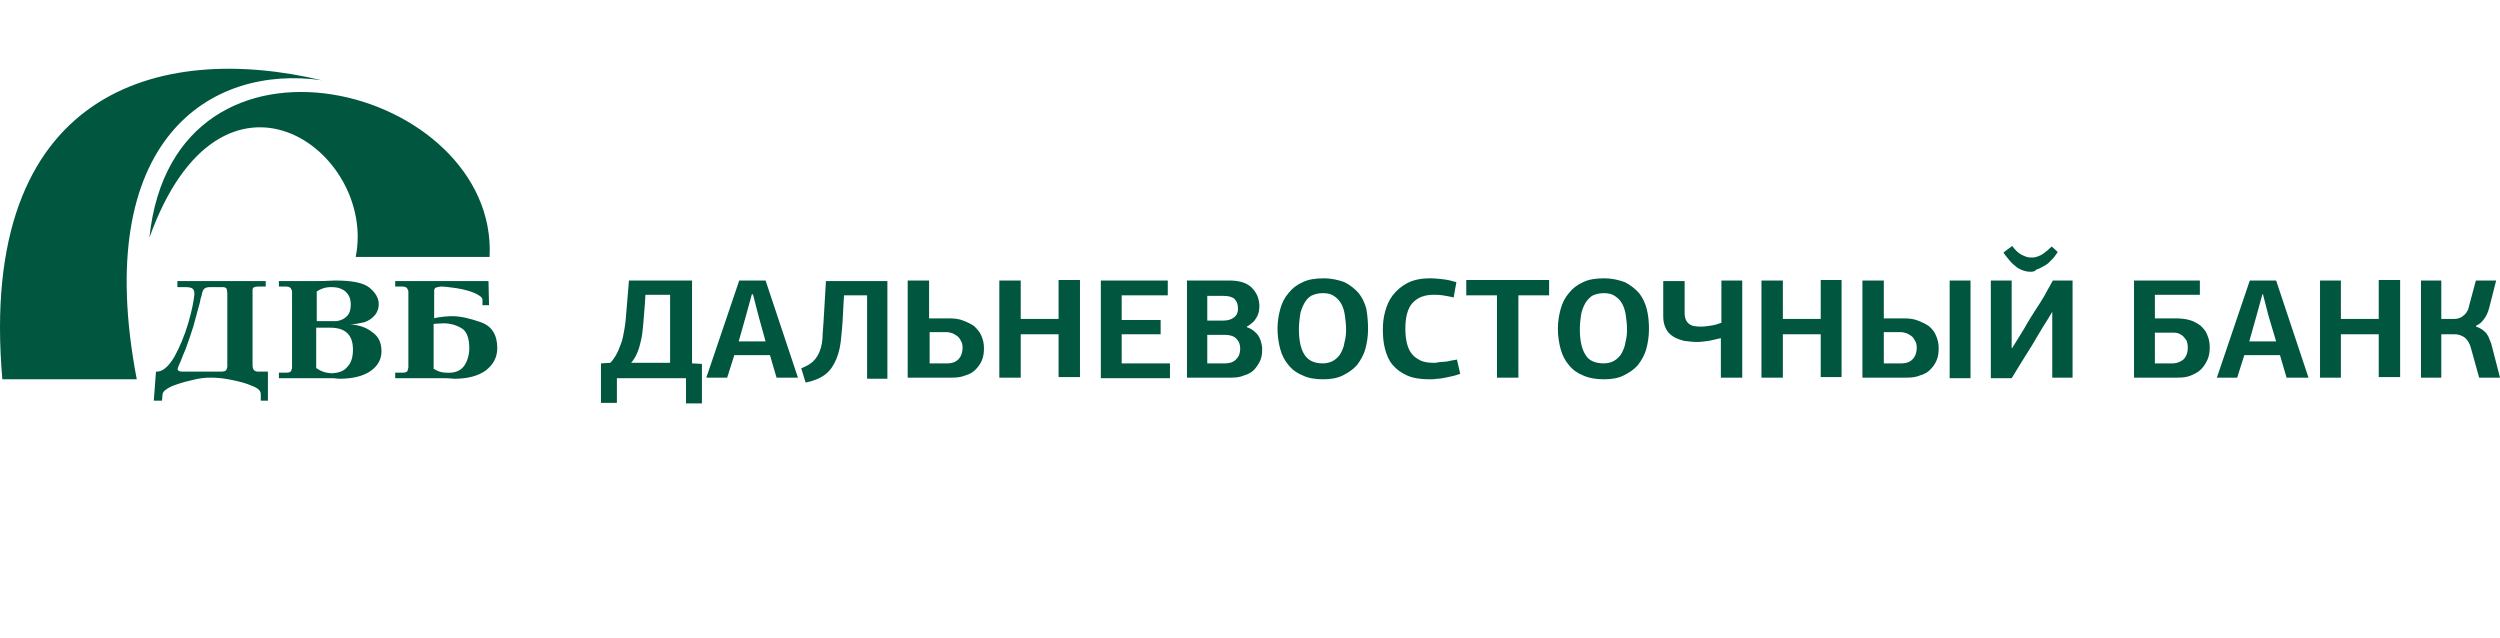 <?xml version="1.0" encoding="UTF-8"?> <svg xmlns="http://www.w3.org/2000/svg" width="200" height="51" viewBox="0 0 200 51" fill="none"> <path d="M49.351 30.211V32.23H48.078V29.07L48.824 29.026C49.087 28.762 49.263 28.455 49.438 28.104C49.57 27.753 49.746 27.402 49.834 26.963C49.921 26.524 50.009 26.085 50.053 25.602C50.097 25.119 50.141 24.548 50.185 24.022L50.316 22.441H55.364V29.07L56.154 29.113V32.274H54.881V30.255H49.351V30.211ZM51.589 24.329C51.545 24.944 51.502 25.47 51.458 25.953C51.414 26.436 51.37 26.875 51.282 27.226C51.194 27.621 51.106 27.928 50.975 28.236C50.843 28.543 50.711 28.762 50.492 29.026H53.608V23.583H51.633L51.589 24.329ZM62.124 30.211L61.597 28.411H58.744L58.174 30.211H56.506L59.139 22.441H61.246L63.836 30.211H62.124ZM60.676 25.251L60.237 23.539H60.149L59.666 25.295L59.095 27.314H61.246L60.676 25.251ZM69.367 30.255V23.627H67.523L67.48 24.329C67.436 25.295 67.392 26.129 67.304 26.875C67.26 27.577 67.128 28.192 66.909 28.718C66.689 29.245 66.426 29.64 66.031 29.948C65.636 30.255 65.109 30.474 64.451 30.606L64.1 29.465C64.538 29.289 64.846 29.113 65.065 28.894C65.285 28.675 65.46 28.411 65.592 28.06C65.724 27.709 65.811 27.27 65.811 26.743C65.855 26.216 65.899 25.514 65.943 24.724L66.075 22.485H70.991V30.299H69.367V30.255ZM72.659 22.441H74.327V25.47H75.951C76.346 25.47 76.741 25.514 77.049 25.646C77.4 25.777 77.663 25.909 77.927 26.085C78.146 26.304 78.365 26.524 78.497 26.831C78.629 27.138 78.717 27.445 78.717 27.841C78.717 28.236 78.673 28.543 78.541 28.85C78.409 29.157 78.234 29.377 78.014 29.596C77.795 29.816 77.531 29.948 77.224 30.035C76.917 30.167 76.566 30.211 76.171 30.211H72.615V22.441H72.659ZM74.371 26.611V29.07H75.82C76.127 29.07 76.434 28.982 76.654 28.762C76.873 28.543 77.005 28.236 77.005 27.797C77.005 27.577 76.961 27.402 76.873 27.27C76.785 27.094 76.698 26.963 76.566 26.875C76.434 26.787 76.302 26.699 76.171 26.655C76.039 26.611 75.864 26.568 75.688 26.568H74.371V26.611ZM84.686 30.211V26.743H81.658V30.211H79.946V22.441H81.658V25.514H84.686V22.398H86.398V30.167H84.686V30.211ZM88.067 30.211V22.441H93.422V23.627H89.734V25.602H92.851V26.743H89.734V29.07H93.597V30.255H88.067V30.211ZM99.743 26.172C100.006 26.26 100.226 26.392 100.357 26.524C100.533 26.655 100.664 26.831 100.752 27.007C100.84 27.182 100.884 27.358 100.928 27.533C100.972 27.709 100.972 27.841 100.972 27.972C100.972 28.323 100.928 28.631 100.796 28.894C100.664 29.157 100.489 29.421 100.313 29.596C100.094 29.816 99.83 29.948 99.523 30.035C99.216 30.167 98.909 30.211 98.514 30.211H94.958V22.441H98.338C99.128 22.441 99.743 22.617 100.138 23.012C100.533 23.407 100.752 23.89 100.752 24.548C100.752 24.68 100.708 24.812 100.708 24.944C100.664 25.075 100.621 25.251 100.533 25.382C100.445 25.514 100.357 25.69 100.226 25.777C100.094 25.909 99.918 26.041 99.743 26.129V26.172ZM96.582 26.787V29.07H97.987C98.426 29.07 98.733 28.938 98.909 28.718C99.128 28.499 99.216 28.236 99.216 27.884C99.216 27.577 99.128 27.314 98.909 27.094C98.689 26.875 98.382 26.787 97.987 26.787H96.582ZM96.582 23.627V25.646H97.855C98.25 25.646 98.514 25.558 98.733 25.382C98.953 25.207 99.04 24.987 99.04 24.68C99.04 24.373 98.953 24.11 98.777 23.934C98.601 23.758 98.294 23.671 97.899 23.671H96.582V23.627ZM109.444 26.348C109.444 26.919 109.356 27.445 109.224 27.928C109.092 28.411 108.829 28.85 108.566 29.201C108.258 29.552 107.863 29.816 107.424 30.035C106.985 30.255 106.459 30.343 105.844 30.343C105.23 30.343 104.659 30.255 104.22 30.035C103.781 29.86 103.386 29.596 103.079 29.201C102.771 28.85 102.552 28.411 102.42 27.928C102.289 27.445 102.201 26.875 102.201 26.304C102.201 25.734 102.289 25.207 102.42 24.724C102.552 24.241 102.771 23.802 103.079 23.451C103.386 23.056 103.737 22.793 104.22 22.573C104.659 22.354 105.23 22.266 105.888 22.266C106.546 22.266 107.073 22.398 107.556 22.573C107.995 22.793 108.39 23.1 108.697 23.451C109.005 23.846 109.18 24.241 109.312 24.724C109.4 25.251 109.444 25.777 109.444 26.348ZM107.688 26.348C107.688 25.997 107.644 25.646 107.6 25.295C107.556 24.944 107.468 24.636 107.337 24.373C107.205 24.11 107.029 23.89 106.766 23.714C106.546 23.539 106.239 23.451 105.844 23.451C105.449 23.451 105.142 23.539 104.878 23.671C104.615 23.846 104.439 24.066 104.308 24.329C104.176 24.592 104.044 24.9 104.001 25.251C103.957 25.602 103.913 25.953 103.913 26.304C103.913 27.182 104.044 27.884 104.352 28.367C104.659 28.85 105.142 29.07 105.844 29.07C106.151 29.07 106.459 28.982 106.678 28.85C106.898 28.718 107.117 28.499 107.249 28.279C107.38 28.016 107.512 27.753 107.556 27.402C107.644 27.094 107.688 26.743 107.688 26.348ZM114.404 22.266C114.799 22.266 115.194 22.31 115.545 22.354C115.896 22.398 116.203 22.485 116.511 22.573L116.291 23.802C115.984 23.714 115.677 23.671 115.413 23.627C115.15 23.583 114.887 23.583 114.667 23.583C113.965 23.583 113.394 23.802 112.999 24.241C112.604 24.68 112.428 25.382 112.428 26.304C112.428 26.743 112.472 27.138 112.56 27.489C112.648 27.841 112.78 28.104 112.955 28.323C113.131 28.543 113.394 28.718 113.658 28.85C113.965 28.982 114.316 29.026 114.711 29.026C114.799 29.026 114.93 29.026 115.062 28.982C115.194 28.982 115.369 28.938 115.545 28.938C115.721 28.938 115.896 28.894 116.072 28.85C116.247 28.806 116.423 28.806 116.555 28.762L116.818 29.904C116.642 29.948 116.467 30.035 116.247 30.079C116.028 30.123 115.852 30.167 115.633 30.211C115.413 30.255 115.194 30.299 114.974 30.299C114.755 30.343 114.535 30.343 114.36 30.343C113.658 30.343 113.043 30.255 112.56 30.035C112.077 29.816 111.726 29.552 111.419 29.201C111.112 28.85 110.936 28.411 110.804 27.928C110.673 27.445 110.629 26.919 110.629 26.348C110.629 25.909 110.673 25.426 110.804 24.944C110.936 24.461 111.112 24.022 111.419 23.627C111.726 23.232 112.077 22.924 112.56 22.661C113.043 22.398 113.658 22.266 114.404 22.266ZM119.759 30.211V23.627H117.301V22.398H123.929V23.627H121.471V30.211H119.759ZM131.918 26.348C131.918 26.919 131.83 27.445 131.699 27.928C131.567 28.411 131.304 28.85 131.04 29.201C130.733 29.552 130.338 29.816 129.899 30.035C129.46 30.255 128.933 30.343 128.319 30.343C127.704 30.343 127.133 30.255 126.651 30.035C126.212 29.86 125.817 29.596 125.509 29.201C125.202 28.85 124.983 28.411 124.851 27.928C124.719 27.445 124.631 26.875 124.631 26.304C124.631 25.734 124.719 25.207 124.851 24.724C124.983 24.241 125.202 23.802 125.509 23.451C125.817 23.056 126.168 22.793 126.651 22.573C127.09 22.354 127.66 22.266 128.319 22.266C128.977 22.266 129.504 22.398 129.987 22.573C130.426 22.793 130.821 23.1 131.128 23.451C131.435 23.846 131.611 24.241 131.742 24.724C131.874 25.251 131.918 25.777 131.918 26.348ZM130.162 26.348C130.162 25.997 130.118 25.646 130.074 25.295C130.031 24.944 129.943 24.636 129.811 24.373C129.679 24.11 129.504 23.89 129.24 23.714C129.021 23.539 128.714 23.451 128.319 23.451C127.924 23.451 127.616 23.539 127.353 23.671C127.133 23.846 126.914 24.066 126.782 24.329C126.651 24.592 126.519 24.9 126.475 25.251C126.431 25.602 126.387 25.953 126.387 26.304C126.387 27.182 126.519 27.884 126.826 28.367C127.09 28.85 127.616 29.07 128.319 29.07C128.626 29.07 128.933 28.982 129.153 28.85C129.372 28.718 129.592 28.499 129.723 28.279C129.855 28.016 129.987 27.753 130.031 27.402C130.118 27.094 130.162 26.743 130.162 26.348ZM139.336 30.211H137.668V27.05C137.361 27.138 137.054 27.182 136.703 27.27C136.352 27.314 136.044 27.358 135.781 27.358C135.43 27.358 135.079 27.314 134.727 27.27C134.42 27.182 134.113 27.094 133.849 26.919C133.586 26.743 133.411 26.568 133.279 26.304C133.147 26.041 133.059 25.734 133.059 25.338V22.485H134.771V25.031C134.771 25.47 134.903 25.734 135.122 25.909C135.342 26.085 135.649 26.129 136.088 26.129C136.352 26.129 136.615 26.085 136.922 26.041C137.229 25.997 137.449 25.909 137.712 25.821V22.441H139.38V30.211H139.336ZM145.657 30.211V26.743H142.629V30.211H140.917V22.441H142.629V25.514H145.657V22.398H147.325V30.167H145.657V30.211ZM149.037 22.441H150.705V25.47H152.329C152.725 25.47 153.12 25.514 153.427 25.646C153.778 25.777 154.041 25.909 154.305 26.085C154.568 26.304 154.744 26.524 154.875 26.831C155.007 27.138 155.095 27.445 155.095 27.841C155.095 28.236 155.051 28.543 154.919 28.85C154.788 29.157 154.612 29.377 154.393 29.596C154.173 29.816 153.91 29.948 153.602 30.035C153.295 30.167 152.944 30.211 152.549 30.211H148.993V22.441H149.037ZM150.705 26.611V29.07H152.154C152.461 29.07 152.768 28.982 152.988 28.762C153.207 28.543 153.339 28.236 153.339 27.797C153.339 27.577 153.295 27.402 153.207 27.27C153.12 27.094 153.032 26.963 152.9 26.875C152.768 26.787 152.637 26.699 152.505 26.655C152.373 26.611 152.198 26.568 152.022 26.568H150.705V26.611ZM155.973 30.211V22.441H157.641V30.255H155.973V30.211ZM164.225 22.441H165.805V30.211H164.181V24.944C163.83 25.558 163.435 26.129 163.084 26.743C162.733 27.358 162.382 27.928 161.986 28.543L160.933 30.255H159.265V22.441H160.933V27.841H160.977L161.899 26.348C162.074 26.041 162.25 25.734 162.469 25.382C162.689 25.031 162.908 24.68 163.172 24.285C163.391 23.934 163.611 23.583 163.786 23.232C163.962 22.924 164.137 22.617 164.225 22.441ZM162.425 21.739C162.206 21.739 161.986 21.695 161.767 21.607C161.548 21.52 161.372 21.432 161.196 21.256C161.021 21.125 160.845 20.949 160.714 20.773C160.582 20.598 160.406 20.422 160.275 20.203L160.977 19.676C161.196 19.983 161.46 20.247 161.723 20.378C161.986 20.51 162.206 20.598 162.425 20.598H162.689C162.777 20.598 162.908 20.554 163.04 20.51C163.172 20.466 163.347 20.378 163.523 20.247C163.698 20.115 163.918 19.939 164.137 19.72L164.62 20.159C164.445 20.422 164.269 20.686 164.05 20.861C163.874 21.081 163.655 21.212 163.479 21.3C163.259 21.432 163.084 21.52 162.908 21.564C162.777 21.739 162.601 21.739 162.425 21.739ZM170.722 22.441H175.989V23.583H172.39V25.47H174.058C174.453 25.47 174.848 25.514 175.155 25.602C175.506 25.69 175.77 25.865 176.033 26.041C176.253 26.26 176.472 26.48 176.56 26.743C176.691 27.05 176.779 27.358 176.779 27.753C176.779 28.148 176.735 28.455 176.604 28.762C176.472 29.07 176.296 29.333 176.077 29.552C175.857 29.772 175.594 29.904 175.287 30.035C174.98 30.167 174.628 30.211 174.233 30.211H170.722V22.441ZM172.39 26.611V29.07H173.838C174.146 29.07 174.453 28.938 174.672 28.762C174.892 28.543 175.023 28.236 175.023 27.797C175.023 27.577 174.98 27.402 174.936 27.27C174.848 27.138 174.76 27.007 174.628 26.875C174.497 26.787 174.365 26.699 174.233 26.655C174.058 26.611 173.926 26.611 173.75 26.611H172.39ZM182.925 30.211L182.398 28.411H179.545L178.974 30.211H177.35L179.984 22.441H182.091L184.68 30.211H182.925ZM181.476 25.251L181.037 23.539H180.993L180.51 25.295L179.94 27.314H182.091L181.476 25.251ZM190.299 30.211V26.743H187.27V30.211H185.602V22.441H187.27V25.514H190.299V22.398H192.011V30.167H190.299V30.211ZM198.069 26.129C198.244 26.172 198.42 26.26 198.551 26.348C198.683 26.436 198.815 26.568 198.903 26.655C198.99 26.787 199.078 26.919 199.122 27.05C199.166 27.182 199.254 27.358 199.298 27.489L200 30.211H198.332L197.674 27.841C197.586 27.489 197.41 27.226 197.235 27.05C197.015 26.875 196.752 26.743 196.357 26.743H195.303V30.211H193.679V22.441H195.303V25.514H196.269C196.401 25.514 196.532 25.514 196.664 25.47C196.796 25.426 196.927 25.382 197.015 25.295C197.147 25.207 197.235 25.119 197.322 24.987C197.41 24.856 197.498 24.68 197.542 24.417L198.069 22.441H199.693L199.122 24.68C199.034 24.987 198.903 25.295 198.727 25.514C198.551 25.777 198.332 25.953 198.112 26.041L198.069 26.129ZM34.646 29.465C34.953 29.684 35.304 29.816 35.743 29.816C36.401 29.86 36.884 29.64 37.148 29.245C37.411 28.85 37.543 28.367 37.543 27.841C37.543 27.05 37.323 26.48 36.928 26.26C36.489 25.997 36.006 25.865 35.48 25.865C35.172 25.865 34.909 25.909 34.69 25.909V29.465H34.646ZM34.646 25.47C35.26 25.338 35.787 25.295 36.182 25.295C36.84 25.295 37.587 25.47 38.465 25.777C39.342 26.085 39.781 26.787 39.781 27.841C39.781 28.587 39.474 29.157 38.86 29.64C38.245 30.079 37.411 30.299 36.358 30.299C35.919 30.255 35.611 30.255 35.392 30.255H31.617V29.816H32.188C32.495 29.816 32.626 29.728 32.626 29.552C32.626 29.509 32.67 29.465 32.67 29.377V23.363C32.67 23.275 32.67 23.232 32.626 23.188C32.583 23.012 32.451 22.924 32.188 22.924H31.617V22.485H39.079L39.123 24.417H38.596V23.978C38.596 23.802 38.377 23.627 37.982 23.451C37.587 23.275 37.06 23.144 36.533 23.056C35.962 22.968 35.523 22.924 35.26 22.924C35.085 22.968 34.953 22.968 34.865 23.012C34.777 23.056 34.733 23.144 34.733 23.275V25.47H34.646ZM25.34 29.465C25.691 29.728 26.13 29.86 26.613 29.86C27.14 29.816 27.535 29.684 27.798 29.333C28.105 29.026 28.237 28.543 28.237 27.972C28.237 26.787 27.622 26.216 26.437 26.216H25.296V29.465H25.34ZM25.34 25.69H26.92C27.271 25.646 27.535 25.514 27.754 25.295C27.974 25.075 28.061 24.768 28.061 24.373C28.061 24.11 28.017 23.846 27.886 23.627C27.754 23.407 27.578 23.232 27.359 23.144C27.14 23.012 26.832 22.968 26.481 22.968C26.042 22.968 25.647 23.1 25.34 23.319V25.69ZM28.017 25.953C28.676 25.997 29.29 26.172 29.773 26.568C30.3 26.919 30.519 27.445 30.519 28.104C30.519 28.762 30.212 29.289 29.642 29.684C29.071 30.079 28.237 30.299 27.183 30.299C26.964 30.299 26.788 30.255 26.657 30.255H22.311V29.816H22.882C23.189 29.816 23.321 29.728 23.321 29.552C23.364 29.509 23.364 29.465 23.364 29.377V23.363C23.364 23.275 23.364 23.232 23.321 23.188C23.277 23.012 23.145 22.924 22.882 22.924H22.311V22.485H25.208C25.603 22.485 26.13 22.485 26.788 22.441C28.149 22.441 29.071 22.617 29.554 23.012C30.037 23.407 30.3 23.846 30.3 24.329C30.3 24.636 30.212 24.944 29.993 25.207C29.773 25.47 29.51 25.646 29.159 25.777C28.72 25.865 28.369 25.953 28.017 25.953ZM14.585 29.728H17.702C17.921 29.728 18.097 29.684 18.141 29.509C18.141 29.465 18.185 29.421 18.185 29.333V23.539C18.185 23.275 18.141 23.1 18.097 23.056C18.053 23.012 17.965 22.968 17.79 22.968H16.824C16.605 22.968 16.429 23.012 16.341 23.1C16.253 23.188 16.166 23.363 16.122 23.671C16.078 23.758 16.034 23.934 15.99 24.197C15.814 24.812 15.639 25.47 15.463 26.129C15.244 26.787 15.068 27.358 14.849 27.928C14.717 28.236 14.585 28.543 14.454 28.894C14.322 29.201 14.234 29.377 14.234 29.421C14.146 29.64 14.322 29.728 14.585 29.728ZM14.19 22.924V22.485H21.258V22.924H20.643C20.336 22.924 20.204 23.012 20.204 23.188V29.201C20.204 29.552 20.336 29.728 20.643 29.728H21.433V32.054H20.862V31.528C20.862 31.264 20.643 31.045 20.16 30.869C19.677 30.65 19.151 30.518 18.492 30.387C17.878 30.255 17.307 30.211 16.868 30.211C16.429 30.211 15.902 30.255 15.288 30.43C14.673 30.562 14.146 30.738 13.707 30.913C13.268 31.133 13.049 31.308 13.005 31.528L12.961 32.054H12.303L12.478 29.728C12.961 29.772 13.444 29.377 13.927 28.587C14.366 27.797 14.761 26.875 15.068 25.821C15.376 24.768 15.507 24.022 15.551 23.539C15.551 23.319 15.507 23.188 15.419 23.1C15.332 23.012 15.112 22.968 14.805 22.968H14.19V22.924ZM39.167 20.554H28.456C30.168 12.038 17.702 2.996 11.952 19.018C13.927 0.055 39.869 6.902 39.167 20.554ZM0.188 30.343H10.942C7.255 11.116 16.868 5.147 25.735 6.42C12.829 3.347 -1.832 7.166 0.188 30.343Z" fill="#00563F"></path> </svg> 